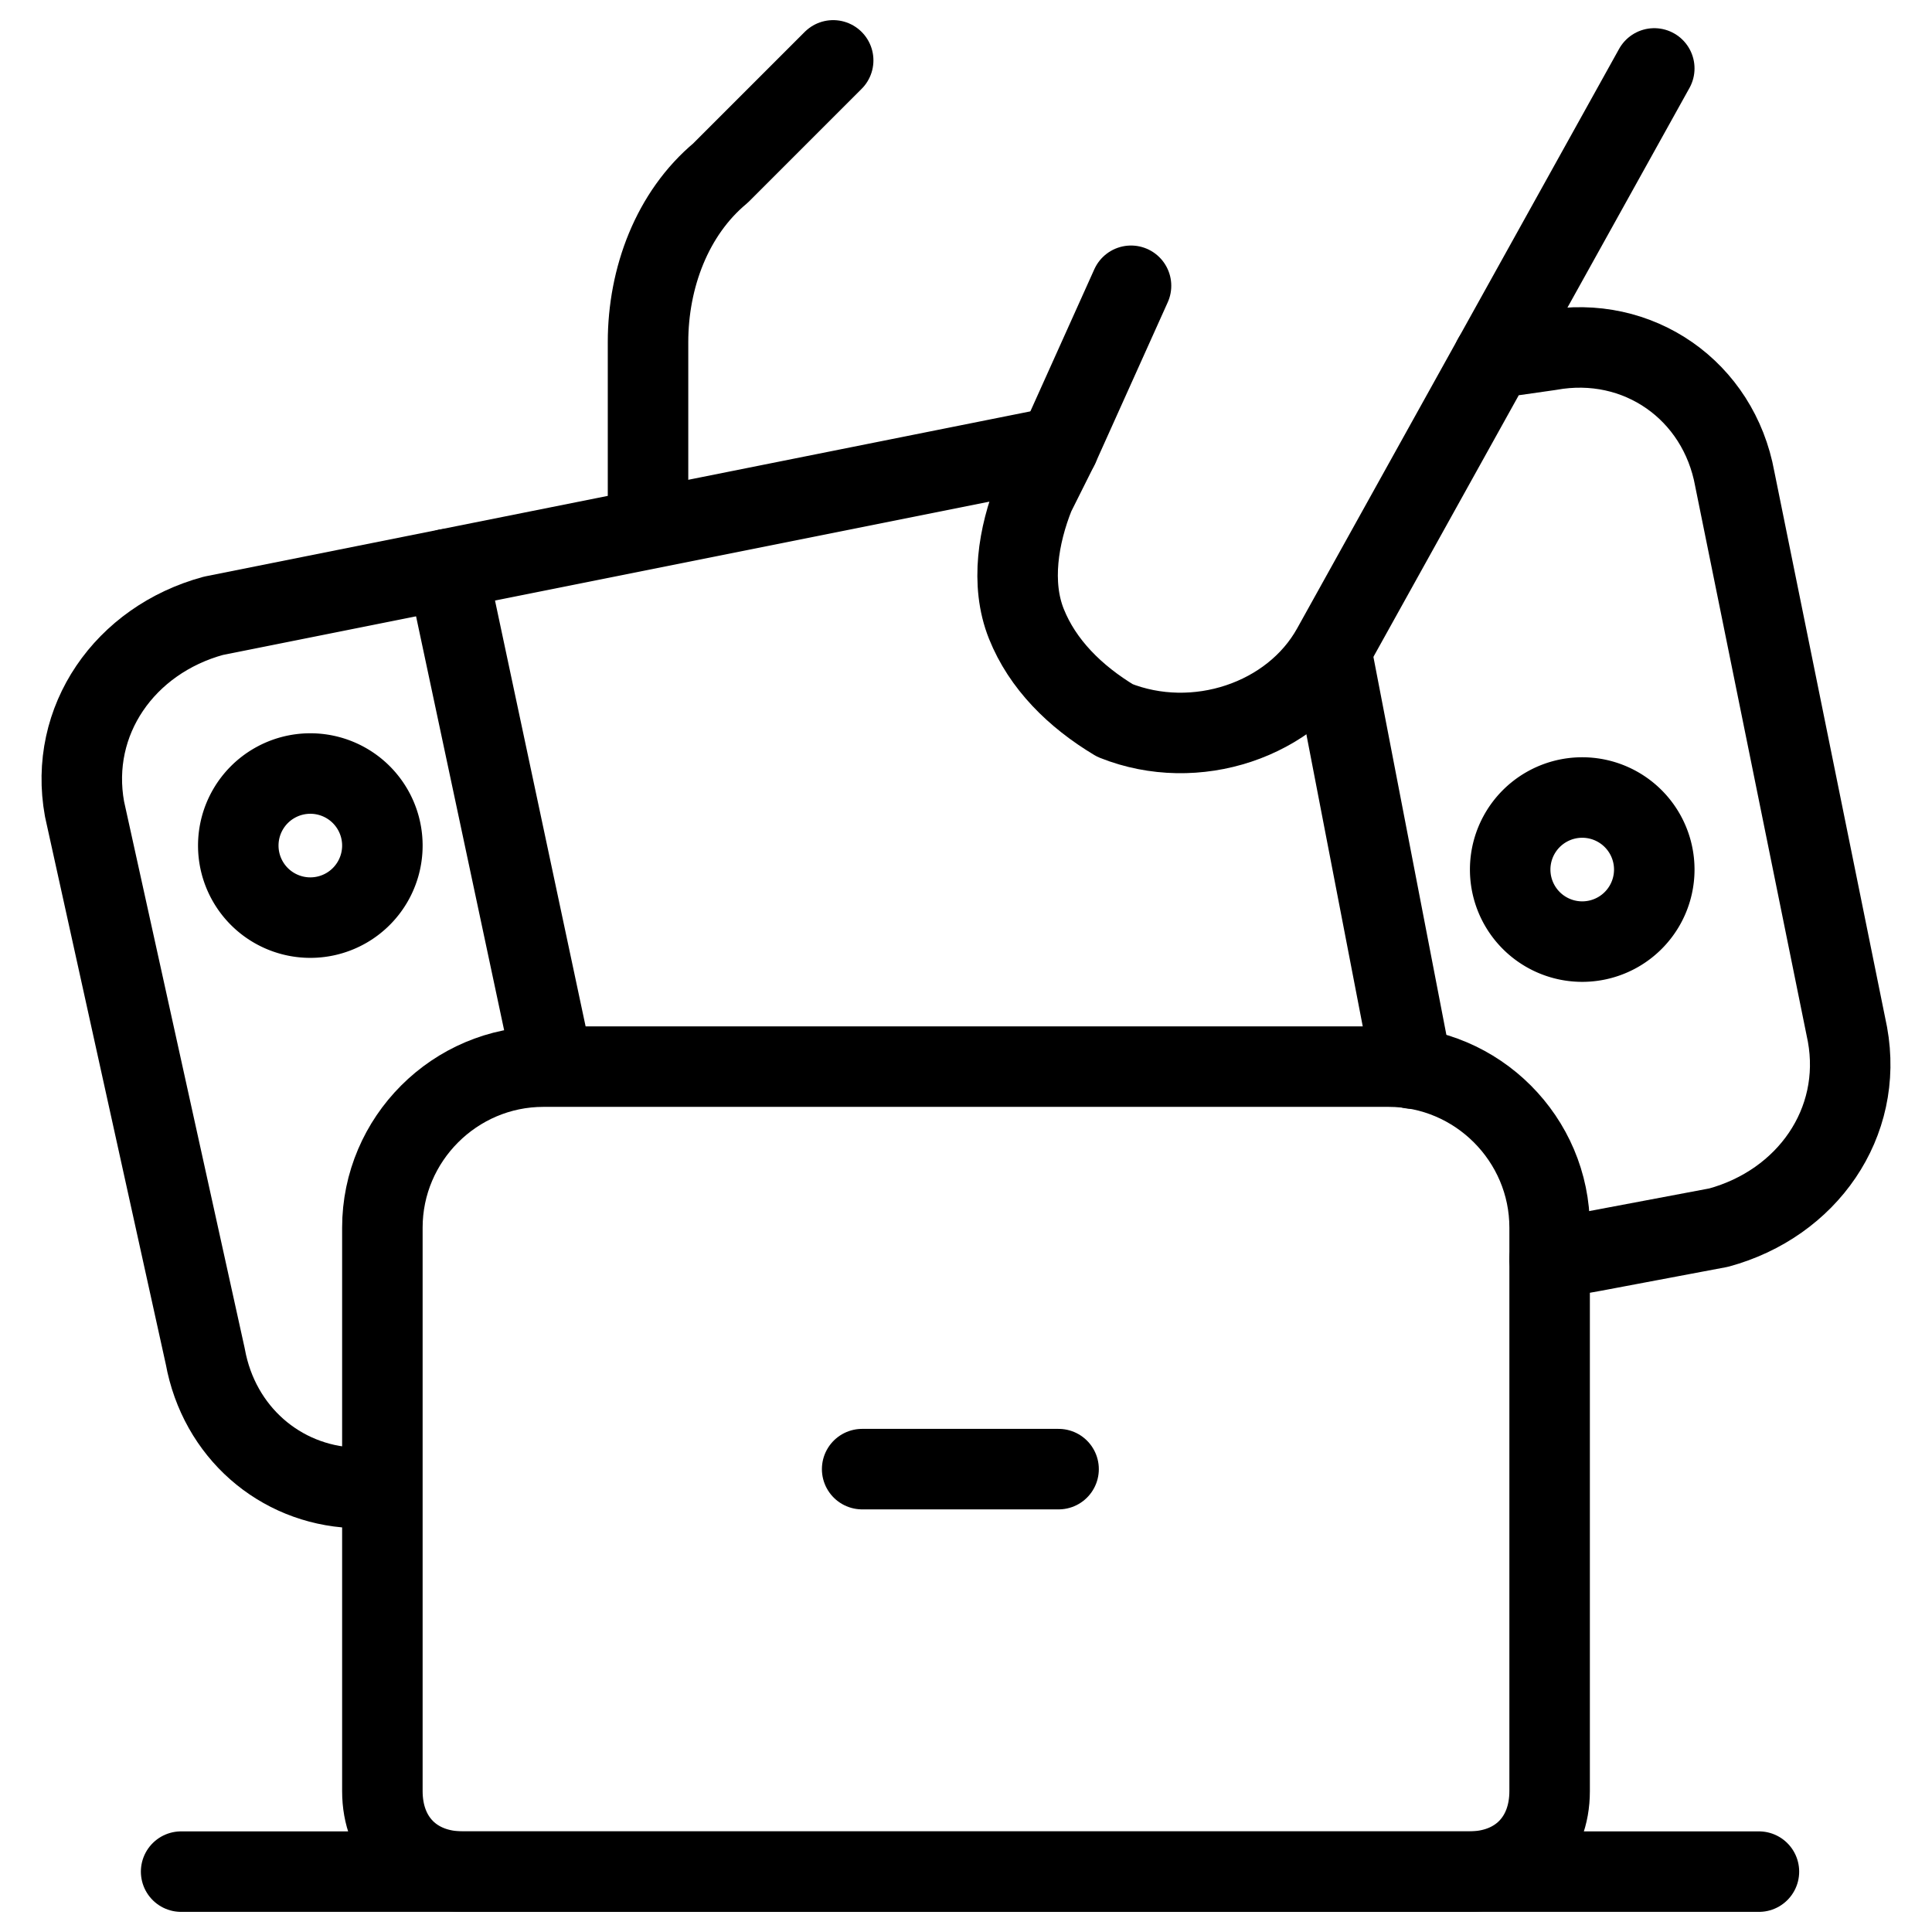 <svg xmlns="http://www.w3.org/2000/svg" fill="none" viewBox="0 0 24 24"><path stroke="#000000" stroke-linecap="round" stroke-linejoin="round" stroke-miterlimit="10" d="m19.25 15.641 0.557 -0.1L21.35 15.25c1.1 -0.3 1.8 -1.3 1.6 -2.4l-1.4 -6.9c-0.2 -1.1 -1.2 -1.8 -2.3 -1.6l-0.7 0.1 -2 3.6c-0.5 0.9 -1.7 1.3 -2.7 0.9 -0.5 -0.3 -0.9 -0.7 -1.1 -1.2 -0.2 -0.5 -0.1 -1.1 0.1 -1.6l0.3 -0.6 -10.5 2.1c-1.1 0.3 -1.8 1.3 -1.6 2.4l1.5 6.8c0.171 0.941 0.927 1.589 1.83 1.632h0.362" stroke-width="1"></path><path stroke="#000000" stroke-linecap="round" stroke-linejoin="round" stroke-miterlimit="10" d="m5.555 7.07 1.313 6.171" stroke-width="1"></path><path stroke="#000000" stroke-linecap="round" stroke-linejoin="round" stroke-miterlimit="10" d="m16.539 8.094 1 5.18" stroke-width="1"></path><path stroke="#000000" stroke-linecap="round" stroke-linejoin="round" stroke-miterlimit="10" d="M19.25 22.25c0 0.6 -0.4 1 -1 1H5.75c-0.6 0 -1 -0.4 -1 -1v-7c0 -1.1 0.9 -2 2 -2H17.25c1.1 0 2 0.9 2 2v7Z" stroke-width="1"></path><path stroke="#000000" stroke-linecap="round" stroke-linejoin="round" stroke-miterlimit="10" d="M2.25 23.25H21.85" stroke-width="1"></path><path stroke="#000000" stroke-linecap="round" stroke-linejoin="round" stroke-miterlimit="10" d="M8.05 6.55v-2.3c0 -0.8 0.3 -1.6 0.9 -2.1l1.4 -1.4" stroke-width="1"></path><path stroke="#000000" stroke-linecap="round" stroke-linejoin="round" stroke-miterlimit="10" d="m14.05 3.55 -0.9 2" stroke-width="1"></path><path stroke="#000000" stroke-linecap="round" stroke-linejoin="round" stroke-miterlimit="10" d="m18.55 4.45 2 -3.6" stroke-width="1"></path><path stroke="#000000" stroke-linecap="round" stroke-linejoin="round" stroke-miterlimit="10" d="M13.15 18.25h-2.44" stroke-width="1"></path><path stroke="#000000" d="M18.76 10.802a0.895 0.895 0 1 0 1.79 0 0.895 0.895 0 1 0 -1.79 0" stroke-width="1"></path><path stroke="#000000" d="M2.96 10.504a0.895 0.895 0 1 0 1.79 0 0.895 0.895 0 1 0 -1.79 0" stroke-width="1"></path></svg>